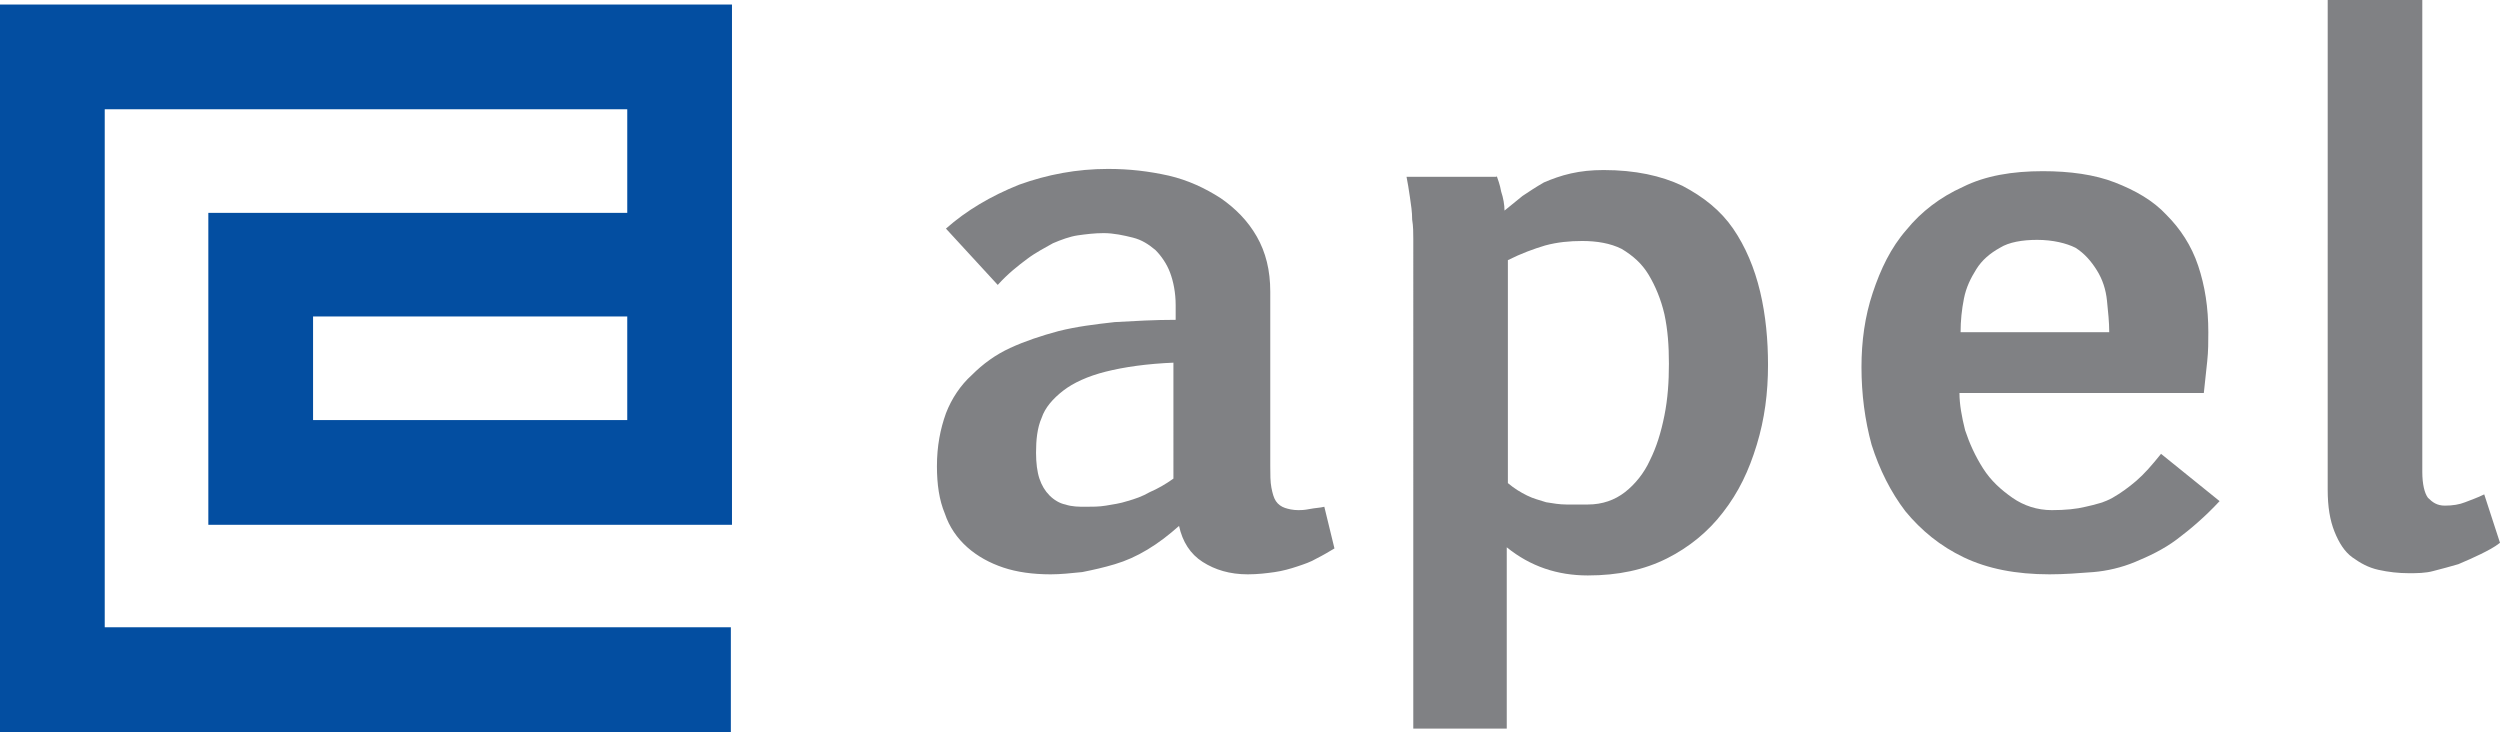 <?xml version="1.0" encoding="utf-8"?>
<!-- Generator: Adobe Illustrator 22.1.0, SVG Export Plug-In . SVG Version: 6.00 Build 0)  -->
<svg version="1.1" id="Layer_1" xmlns="http://www.w3.org/2000/svg" xmlns:xlink="http://www.w3.org/1999/xlink" x="0px" y="0px"
	 viewBox="0 0 222 65.1" style="enable-background:new 0 0 222 65.1;" xml:space="preserve">
<style type="text/css">
	.st0{fill:#034EA1;}
	.st1{fill:#808184;}
</style>
<g>
	<path class="st0" d="M27.8,28.1h27.9v9.2H27.8V28.1z M0,0.4v64.6h64.9v-9.3H9.3V9.7h46.4v9.2H18.5v27.7H65V0.4H0z"/>
	<path class="st1" d="M104.3,32.2c-2.5,0.1-4.5,0.4-6.1,0.8c-1.6,0.4-2.9,1-3.8,1.7c-0.9,0.7-1.6,1.5-1.9,2.4
		c-0.4,0.9-0.5,2-0.5,3.1c0,0.9,0.1,1.7,0.3,2.3c0.2,0.6,0.5,1.1,0.9,1.5c0.4,0.4,0.9,0.7,1.4,0.8c0.6,0.2,1.2,0.2,1.8,0.2
		c0.6,0,1.2,0,1.8-0.1c0.6-0.1,1.3-0.2,1.9-0.4c0.7-0.2,1.3-0.4,2-0.8c0.7-0.3,1.4-0.7,2.1-1.2V32.2z M84,20.3
		c1.8-1.6,4-2.9,6.5-3.9c2.5-0.9,5.1-1.4,7.9-1.4c1.9,0,3.6,0.2,5.4,0.6c1.7,0.4,3.2,1.1,4.6,2c1.3,0.9,2.4,2,3.2,3.4
		c0.8,1.4,1.2,3,1.2,4.9v15.5c0,0.7,0,1.4,0.1,1.9c0.1,0.5,0.2,0.9,0.4,1.2c0.2,0.3,0.5,0.5,0.8,0.6c0.3,0.1,0.7,0.2,1.2,0.2
		c0.2,0,0.5,0,1-0.1c0.5-0.1,0.9-0.1,1.3-0.2l0.9,3.7c-0.5,0.3-1,0.6-1.6,0.9c-0.5,0.3-1.1,0.5-1.7,0.7c-0.6,0.2-1.3,0.4-2,0.5
		c-0.7,0.1-1.5,0.2-2.4,0.2c-1.6,0-2.9-0.4-4-1.1c-1.1-0.7-1.8-1.8-2.1-3.2c-0.9,0.8-1.8,1.5-2.8,2.1c-1,0.6-1.9,1-2.9,1.3
		c-1,0.3-1.9,0.5-2.9,0.7c-1,0.1-1.9,0.2-2.8,0.2c-1.6,0-3-0.2-4.2-0.6c-1.2-0.4-2.3-1-3.2-1.8c-0.9-0.8-1.6-1.8-2-3
		c-0.5-1.2-0.7-2.6-0.7-4.2c0-1.8,0.3-3.3,0.8-4.7c0.5-1.3,1.3-2.5,2.3-3.4c1-1,2.1-1.8,3.4-2.4c1.3-0.6,2.8-1.1,4.3-1.5
		c1.6-0.4,3.2-0.6,5-0.8c1.8-0.1,3.5-0.2,5.4-0.2v-1.3c0-1.1-0.2-2.1-0.5-2.9c-0.3-0.8-0.8-1.5-1.3-2c-0.6-0.5-1.2-0.9-2-1.1
		c-0.8-0.2-1.7-0.4-2.6-0.4c-0.8,0-1.6,0.1-2.3,0.2c-0.7,0.1-1.5,0.4-2.2,0.7c-0.7,0.4-1.5,0.8-2.3,1.4c-0.8,0.6-1.7,1.3-2.6,2.3
		L84,20.3z"/>
	<path class="st1" d="M140.5,21.4c-1.1,0-2.2,0.1-3.3,0.4c-1,0.3-2.1,0.7-3.3,1.3v19.8c0.6,0.5,1.1,0.8,1.7,1.1
		c0.6,0.3,1.1,0.4,1.7,0.6c0.6,0.1,1.2,0.2,1.8,0.2c0.6,0,1.2,0,1.9,0c1.3,0,2.4-0.4,3.3-1.1c0.9-0.7,1.7-1.7,2.2-2.8
		c0.6-1.2,1-2.5,1.3-4c0.3-1.5,0.4-3,0.4-4.6c0-1.6-0.1-3-0.4-4.4c-0.3-1.3-0.8-2.5-1.4-3.5c-0.6-1-1.4-1.7-2.4-2.3
		C143,21.6,141.8,21.4,140.5,21.4 M132.9,15.6c0.1,0.3,0.3,0.8,0.4,1.4c0.2,0.6,0.3,1.2,0.3,1.7c0.5-0.4,1.1-0.9,1.6-1.3
		c0.6-0.4,1.2-0.8,1.9-1.2c0.7-0.3,1.5-0.6,2.4-0.8c0.9-0.2,1.8-0.3,2.9-0.3c2.8,0,5.1,0.5,7,1.4c1.9,1,3.4,2.2,4.5,3.8
		c1.1,1.6,1.9,3.5,2.4,5.6c0.5,2.1,0.7,4.3,0.7,6.5c0,2.5-0.3,4.8-1,7.1c-0.7,2.3-1.6,4.2-3,6c-1.3,1.7-3,3.1-5,4.1
		c-2,1-4.3,1.5-7,1.5c-2.7,0-5.1-0.8-7.2-2.5v16.1h-8.3V22.2c0-0.1,0-0.4,0-1c0-0.5,0-1.1-0.1-1.7c0-0.7-0.1-1.3-0.2-2
		c-0.1-0.7-0.2-1.3-0.3-1.8H132.9z"/>
	<path class="st1" d="M180.9,21.3c-1.3,0-2.5,0.2-3.3,0.7c-0.9,0.5-1.6,1.1-2.1,1.9c-0.5,0.8-0.9,1.6-1.1,2.6c-0.2,1-0.3,2-0.3,3
		h13.2c0-0.9-0.1-1.8-0.2-2.8c-0.1-1-0.4-1.9-0.9-2.7c-0.5-0.8-1.1-1.5-1.9-2C183.5,21.6,182.3,21.3,180.9,21.3 M197.1,44.5
		c-1.3,1.4-2.6,2.5-3.8,3.4c-1.2,0.9-2.5,1.5-3.7,2c-1.2,0.5-2.5,0.8-3.7,0.9c-1.3,0.1-2.6,0.2-3.9,0.2c-3,0-5.5-0.5-7.6-1.5
		c-2.1-1-3.8-2.4-5.2-4.1c-1.3-1.7-2.3-3.7-3-5.9c-0.6-2.2-0.9-4.5-0.9-6.9c0-2.3,0.3-4.5,1-6.6c0.7-2.1,1.6-4,3-5.6
		c1.3-1.6,3-2.9,5-3.8c2-1,4.4-1.4,7.1-1.4c2.4,0,4.6,0.3,6.4,1c1.8,0.7,3.4,1.6,4.6,2.9c1.2,1.2,2.2,2.7,2.8,4.5
		c0.6,1.8,0.9,3.7,0.9,5.9c0,0.8,0,1.7-0.1,2.6c-0.1,0.9-0.2,1.8-0.3,2.8H174c0,1,0.2,2.1,0.5,3.3c0.4,1.2,0.9,2.3,1.6,3.4
		c0.7,1.1,1.6,1.9,2.6,2.6c1,0.7,2.2,1.1,3.5,1.1c1.2,0,2.2-0.1,3-0.3c0.9-0.2,1.7-0.4,2.4-0.8c0.7-0.4,1.4-0.9,2.1-1.5
		c0.7-0.6,1.4-1.4,2.2-2.4L197.1,44.5z"/>
	<path class="st1" d="M206.8,0h8.3v41.9c0,1.1,0.2,1.9,0.5,2.3c0.4,0.4,0.8,0.7,1.5,0.7c0.7,0,1.3-0.1,1.8-0.3
		c0.5-0.2,1.1-0.4,1.7-0.7l1.4,4.3c-0.5,0.4-1.1,0.7-1.7,1c-0.6,0.3-1.3,0.6-2,0.9c-0.7,0.2-1.4,0.4-2.2,0.6
		c-0.7,0.2-1.5,0.2-2.2,0.2c-0.9,0-1.8-0.1-2.7-0.3c-0.9-0.2-1.6-0.6-2.3-1.1c-0.7-0.5-1.2-1.3-1.6-2.3c-0.4-1-0.6-2.2-0.6-3.7V0z"
		/>
</g>
</svg>

